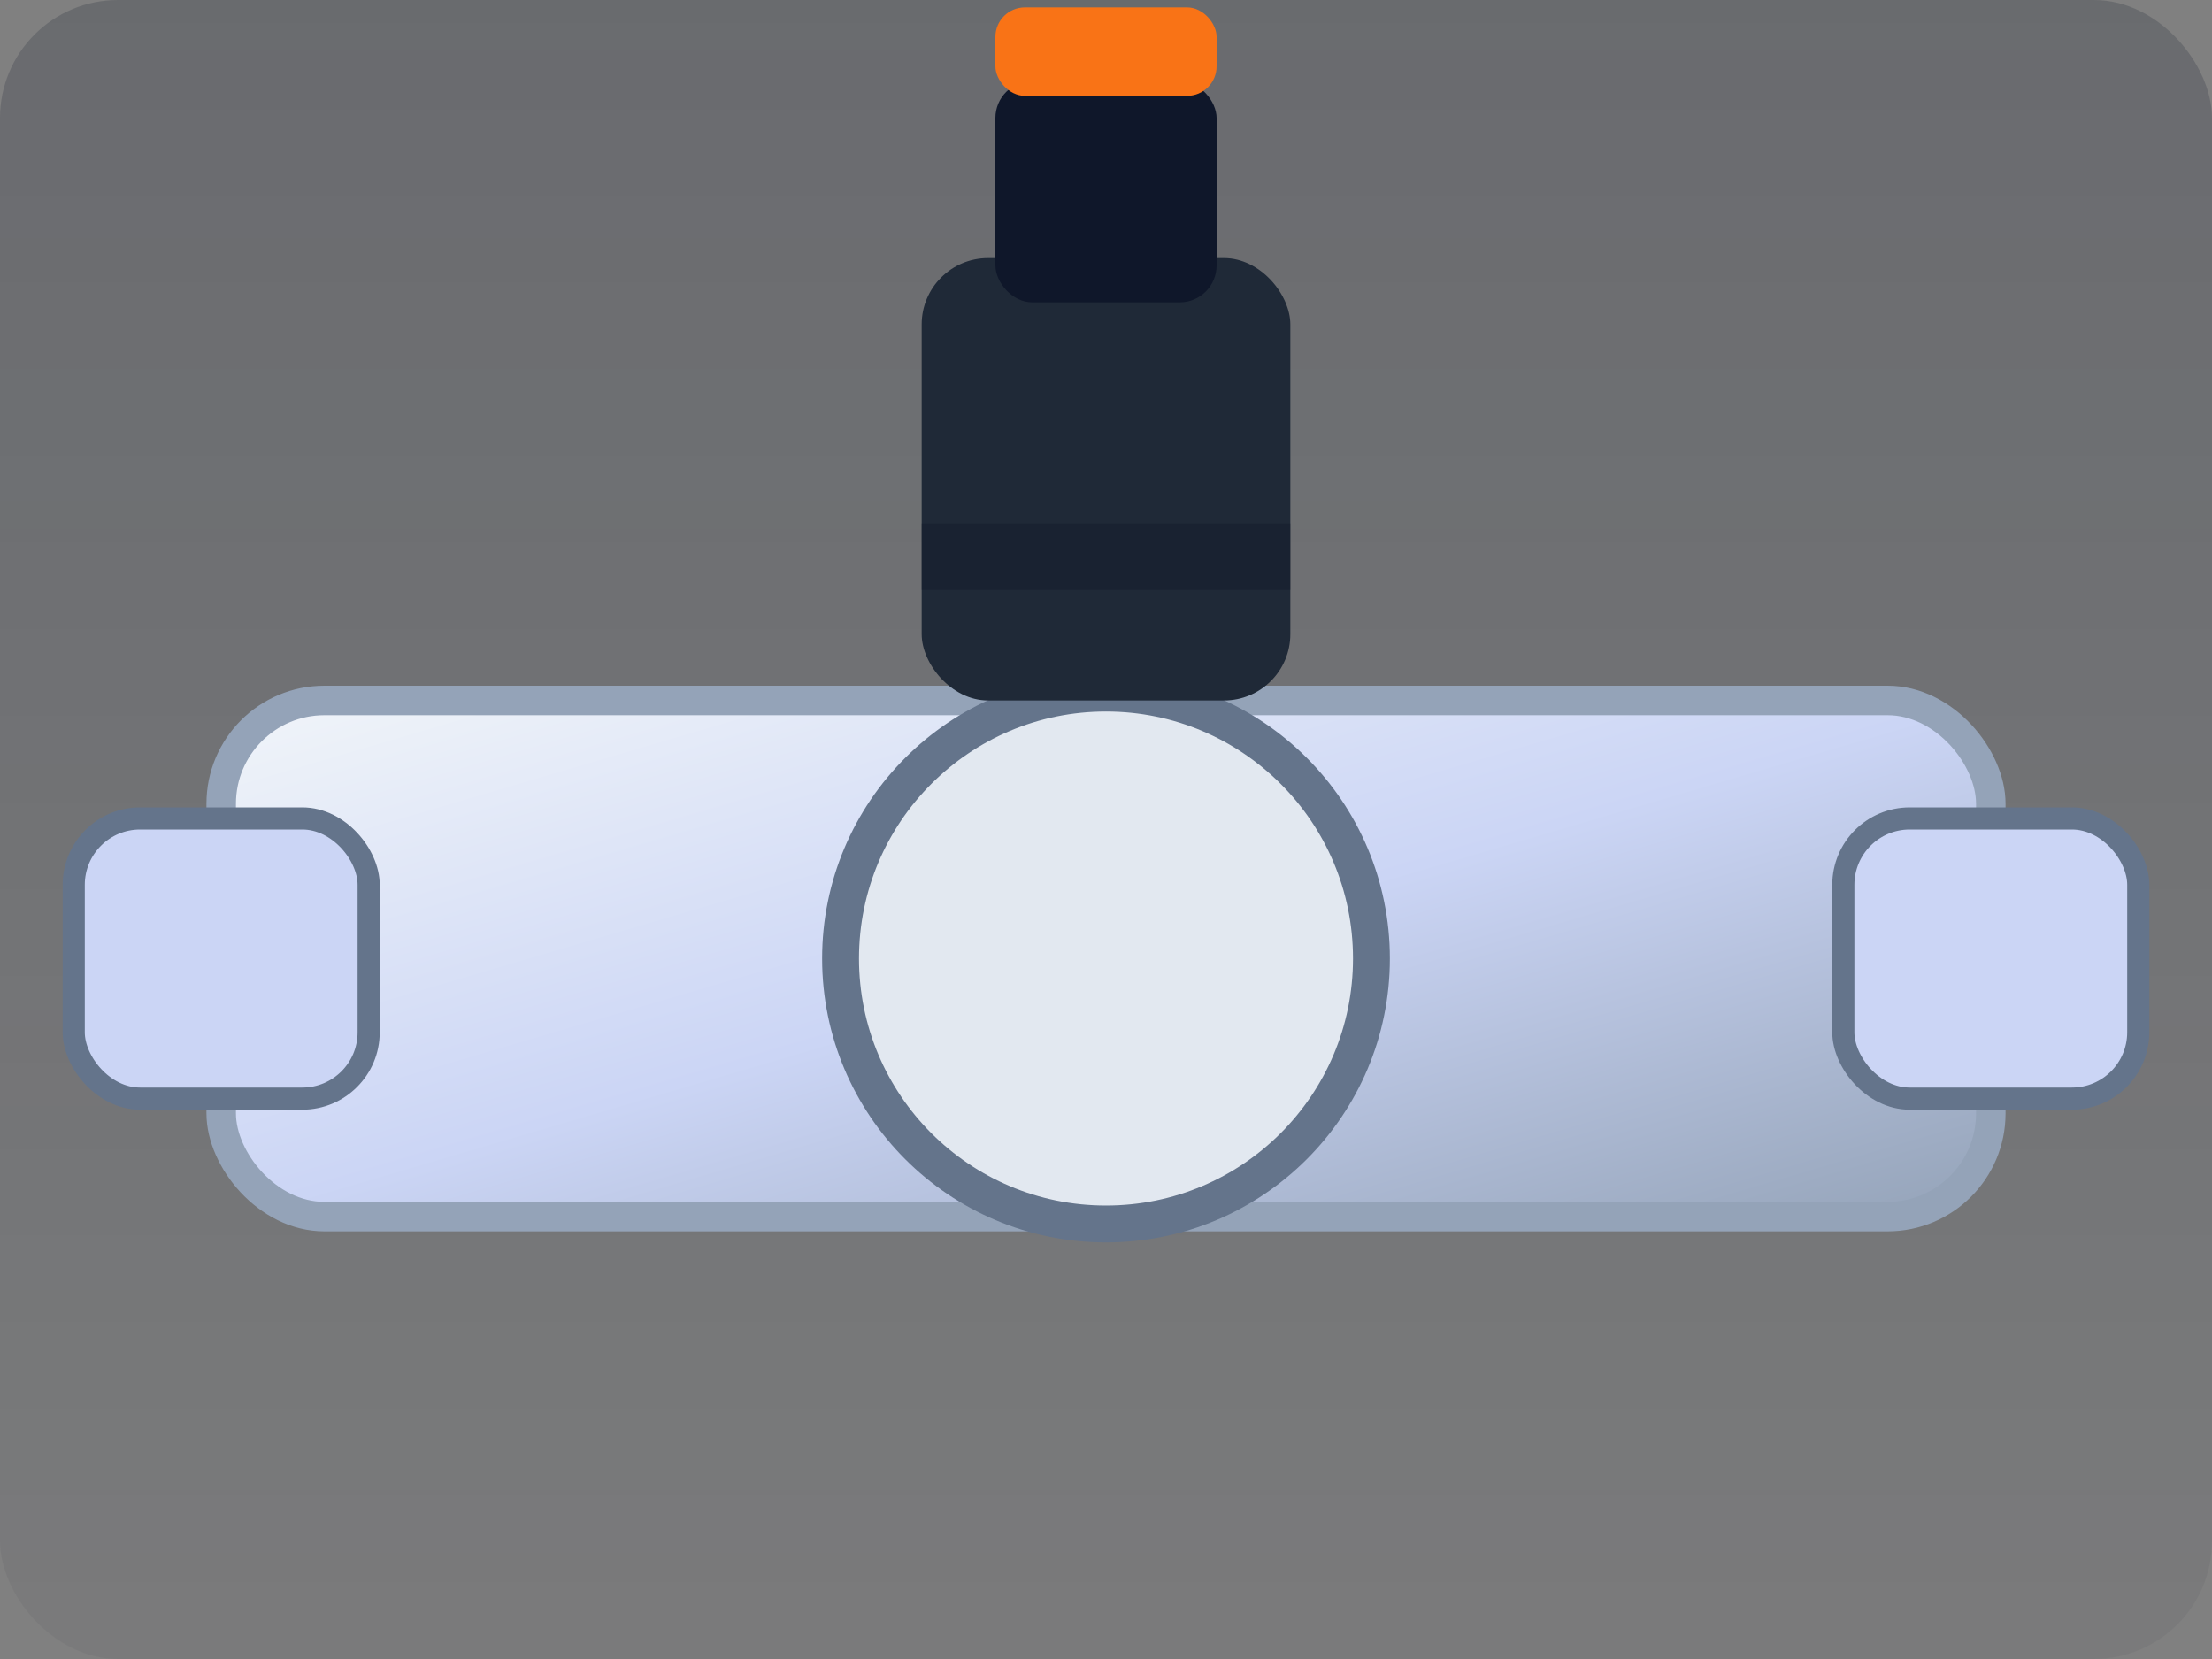 <svg width="600" height="450" viewBox="0 0 600 450" xmlns="http://www.w3.org/2000/svg" role="img" aria-labelledby="title desc">
  <rect x="0" y="0" width="600" height="450" fill="#808080" stroke="none"/>
  <title id="title">Stylized US Valves stainless ball valve</title>
  <desc id="desc">Simplified illustration of a stainless industrial ball valve with actuator handle.</desc>
  <defs>
    <linearGradient id="body" x1="0" y1="0" x2="1" y2="1">
      <stop offset="0%" stop-color="#f1f5f9" />
      <stop offset="50%" stop-color="#cbd5f5" />
      <stop offset="100%" stop-color="#94a3b8" />
    </linearGradient>
    <linearGradient id="shadows" x1="0" y1="0" x2="0" y2="1">
      <stop offset="0%" stop-color="rgba(15,23,42,0.2)" />
      <stop offset="100%" stop-color="rgba(15,23,42,0.05)" />
    </linearGradient>
  </defs>
  <rect x="0" y="0" width="600" height="450" rx="32" fill="url(#shadows)" />
  <g transform="translate(60 110)">
    <rect x="0" y="80" width="480" height="140" rx="28" fill="url(#body)" stroke="#94a3b8" stroke-width="8" />
    <rect x="-40" y="112" width="80" height="76" rx="18" fill="#cbd5f5" stroke="#64748b" stroke-width="6" />
    <rect x="440" y="112" width="80" height="76" rx="18" fill="#cbd5f5" stroke="#64748b" stroke-width="6" />
    <circle cx="240" cy="150" r="72" fill="#e2e8f0" stroke="#64748b" stroke-width="10" />
    <rect x="190" y="-40" width="100" height="120" rx="18" fill="#1f2937" />
    <rect x="210" y="-88" width="60" height="60" rx="10" fill="#0f172a" />
    <rect x="210" y="-108" width="60" height="24" rx="8" fill="#f97316" />
    <rect x="190" y="32" width="100" height="18" fill="#0f172a" opacity="0.4" />
  </g>
</svg>
